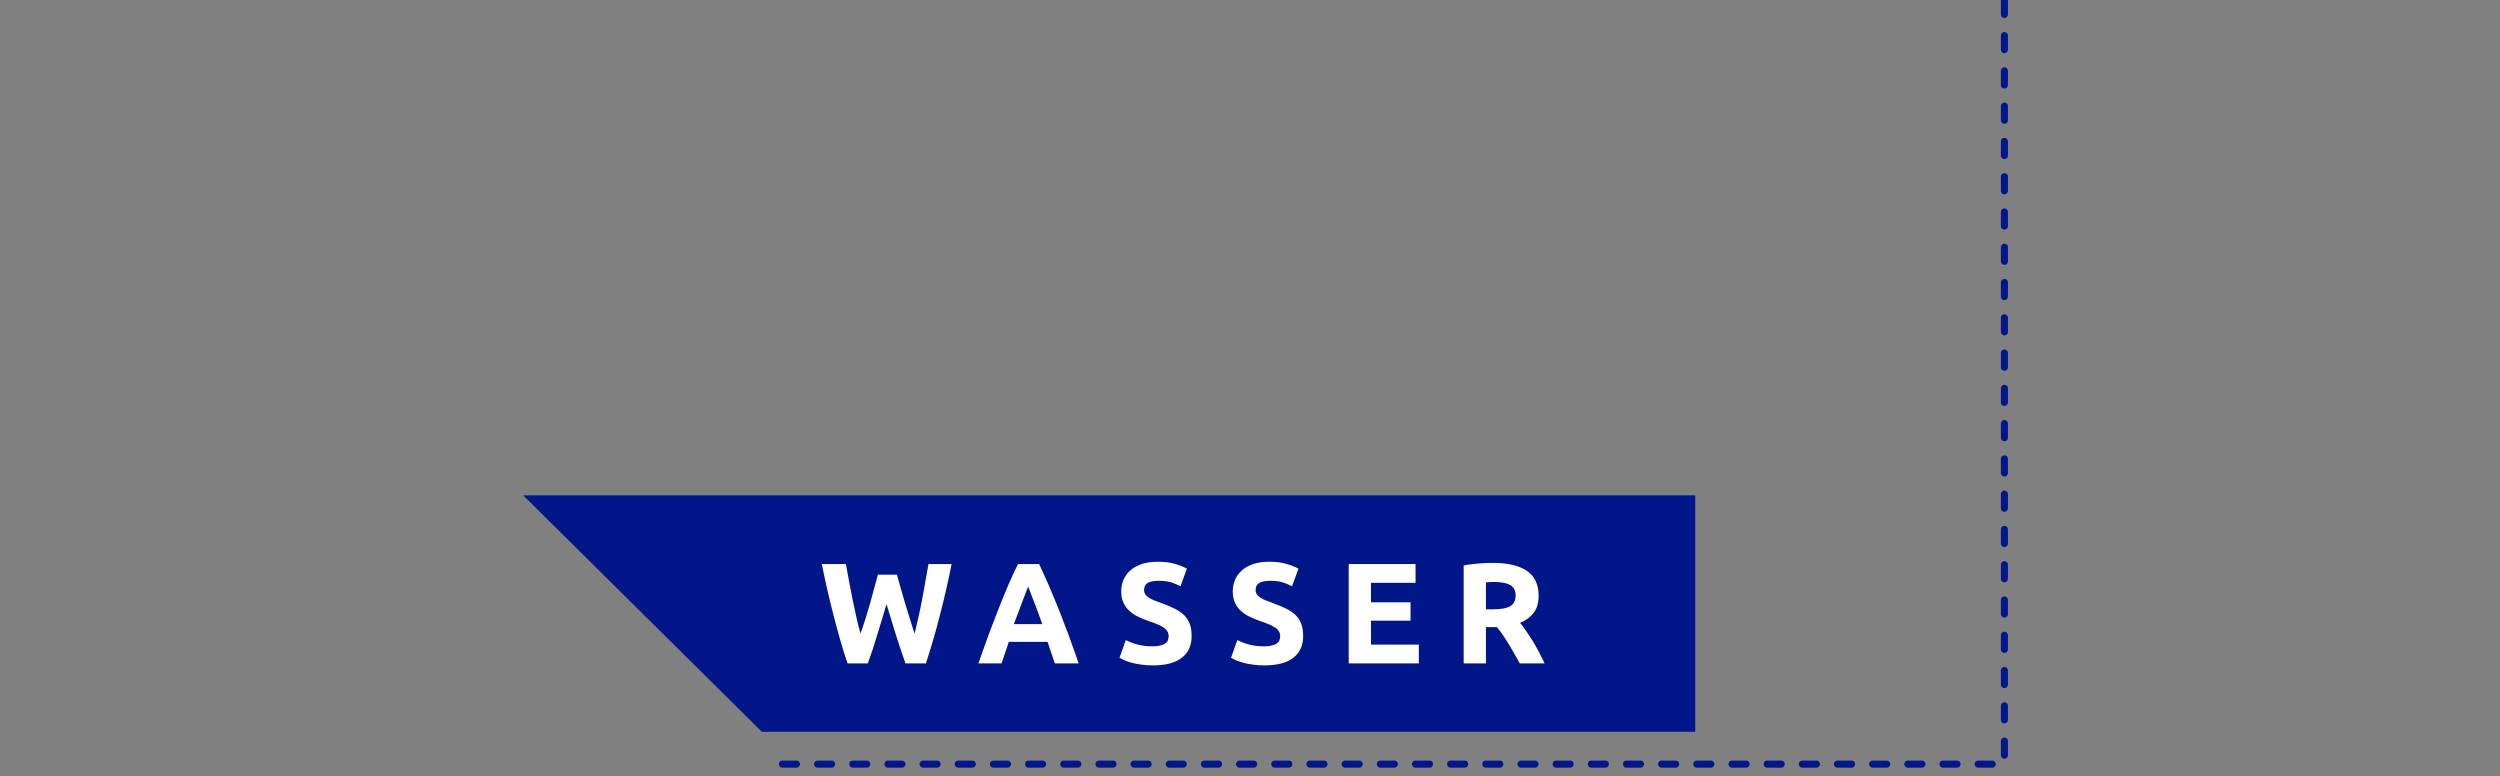 <?xml version="1.0" encoding="UTF-8" standalone="no"?>
<!DOCTYPE svg PUBLIC "-//W3C//DTD SVG 1.1//EN" "http://www.w3.org/Graphics/SVG/1.1/DTD/svg11.dtd">
<svg width="100%" height="100%" viewBox="0 0 364 113" version="1.1" xmlns="http://www.w3.org/2000/svg" xmlns:xlink="http://www.w3.org/1999/xlink" xml:space="preserve" xmlns:serif="http://www.serif.com/" style="fill-rule:evenodd;clip-rule:evenodd;stroke-linecap:round;stroke-linejoin:round;stroke-miterlimit:1.5;">
    <rect x="0" y="0" width="364" height="113" fill="#808080" stroke="none"/>
    <g transform="matrix(1,0,0,1,-1.593,-245.585)">
        <g transform="matrix(1.008,0,0,1.011,-0.908,-2.656)">
            <path d="M292.006,245.585L292.006,355.585L113.506,355.585" style="fill:none;stroke:rgb(0,22,137);stroke-width:1.02px;stroke-dasharray:2.03,3.05,2.03,3.05;"/>
        </g>
        <g transform="matrix(0,0.835,0.835,0,180.308,420.248)">
            <path d="M-122.804,81.569L-81.57,81.569L-81.57,-81.179L-122.804,-122.804L-122.804,81.569Z" style="fill:rgb(0,22,137);fill-rule:nonzero;"/>
            <g transform="matrix(0,24.9,25,0,-93.5,-71.228)">
                <path d="M0.546,-0.619C0.554,-0.592 0.563,-0.561 0.572,-0.527C0.582,-0.492 0.592,-0.457 0.603,-0.42C0.614,-0.383 0.625,-0.347 0.637,-0.31C0.648,-0.273 0.659,-0.239 0.67,-0.208C0.678,-0.242 0.687,-0.279 0.696,-0.319C0.705,-0.359 0.714,-0.4 0.722,-0.443C0.73,-0.486 0.738,-0.528 0.745,-0.571C0.753,-0.613 0.76,-0.654 0.767,-0.693L0.929,-0.693C0.906,-0.577 0.879,-0.459 0.848,-0.34C0.818,-0.221 0.784,-0.107 0.749,-0L0.606,-0C0.583,-0.064 0.56,-0.131 0.538,-0.202C0.516,-0.272 0.495,-0.342 0.473,-0.413C0.452,-0.342 0.431,-0.272 0.409,-0.202C0.388,-0.131 0.366,-0.064 0.342,-0L0.2,-0C0.164,-0.107 0.131,-0.221 0.101,-0.34C0.07,-0.459 0.043,-0.577 0.02,-0.693L0.189,-0.693C0.196,-0.654 0.203,-0.613 0.211,-0.571C0.219,-0.528 0.228,-0.486 0.236,-0.443C0.245,-0.4 0.254,-0.359 0.263,-0.319C0.272,-0.279 0.281,-0.242 0.291,-0.208C0.303,-0.241 0.314,-0.275 0.326,-0.312C0.337,-0.349 0.348,-0.385 0.359,-0.422C0.369,-0.459 0.379,-0.494 0.388,-0.528C0.397,-0.562 0.405,-0.592 0.413,-0.619L0.546,-0.619Z" style="fill:white;fill-rule:nonzero;"/>
            </g>
            <g transform="matrix(0,24.9,25,0,-93.5,-43.668)">
                <path d="M0.545,-0C0.537,-0.024 0.529,-0.049 0.52,-0.074C0.511,-0.1 0.502,-0.125 0.494,-0.15L0.223,-0.15C0.214,-0.125 0.205,-0.099 0.197,-0.074C0.188,-0.049 0.18,-0.024 0.172,-0L0.01,-0C0.036,-0.075 0.061,-0.144 0.084,-0.207C0.108,-0.27 0.131,-0.33 0.153,-0.386C0.175,-0.442 0.197,-0.495 0.219,-0.546C0.241,-0.596 0.263,-0.645 0.287,-0.693L0.435,-0.693C0.457,-0.645 0.48,-0.596 0.502,-0.546C0.524,-0.495 0.546,-0.442 0.569,-0.386C0.591,-0.33 0.614,-0.27 0.638,-0.207C0.661,-0.144 0.686,-0.075 0.712,-0L0.545,-0ZM0.358,-0.536C0.354,-0.526 0.349,-0.512 0.342,-0.495C0.336,-0.478 0.328,-0.458 0.319,-0.435C0.311,-0.412 0.301,-0.387 0.291,-0.36C0.28,-0.333 0.269,-0.304 0.258,-0.274L0.457,-0.274C0.446,-0.304 0.436,-0.333 0.426,-0.36C0.416,-0.388 0.406,-0.413 0.397,-0.435C0.388,-0.458 0.381,-0.478 0.374,-0.495C0.367,-0.513 0.362,-0.526 0.358,-0.536Z" style="fill:white;fill-rule:nonzero;"/>
            </g>
            <g transform="matrix(0,24.9,25,0,-93.5,-19.74)">
                <path d="M0.269,-0.119C0.291,-0.119 0.309,-0.121 0.324,-0.125C0.338,-0.128 0.349,-0.133 0.358,-0.14C0.367,-0.146 0.373,-0.153 0.376,-0.162C0.379,-0.171 0.381,-0.18 0.381,-0.191C0.381,-0.214 0.37,-0.233 0.349,-0.248C0.328,-0.263 0.291,-0.279 0.239,-0.296C0.216,-0.304 0.194,-0.313 0.171,-0.324C0.148,-0.334 0.128,-0.347 0.11,-0.363C0.092,-0.378 0.077,-0.397 0.066,-0.42C0.055,-0.442 0.049,-0.469 0.049,-0.501C0.049,-0.533 0.055,-0.562 0.067,-0.588C0.079,-0.613 0.096,-0.635 0.118,-0.653C0.14,-0.671 0.167,-0.685 0.198,-0.695C0.229,-0.704 0.265,-0.709 0.304,-0.709C0.351,-0.709 0.391,-0.704 0.425,-0.694C0.459,-0.684 0.487,-0.673 0.509,-0.661L0.464,-0.538C0.445,-0.548 0.423,-0.557 0.4,-0.565C0.376,-0.572 0.347,-0.576 0.314,-0.576C0.277,-0.576 0.25,-0.571 0.234,-0.561C0.217,-0.55 0.209,-0.534 0.209,-0.513C0.209,-0.5 0.212,-0.49 0.218,-0.481C0.224,-0.472 0.233,-0.465 0.244,-0.458C0.255,-0.451 0.267,-0.444 0.281,-0.439C0.296,-0.433 0.312,-0.427 0.329,-0.421C0.365,-0.408 0.396,-0.395 0.423,-0.382C0.45,-0.369 0.472,-0.353 0.49,-0.336C0.507,-0.319 0.52,-0.298 0.529,-0.275C0.538,-0.252 0.542,-0.223 0.542,-0.19C0.542,-0.125 0.519,-0.075 0.474,-0.04C0.429,-0.004 0.36,0.014 0.269,0.014C0.238,0.014 0.211,0.012 0.186,0.008C0.161,0.005 0.14,0 0.121,-0.005C0.102,-0.01 0.085,-0.016 0.071,-0.022C0.058,-0.028 0.046,-0.034 0.037,-0.039L0.081,-0.163C0.102,-0.152 0.127,-0.141 0.158,-0.133C0.188,-0.124 0.225,-0.119 0.269,-0.119Z" style="fill:white;fill-rule:nonzero;"/>
            </g>
            <g transform="matrix(0,24.9,25,0,-93.5,-0.293)">
                <path d="M0.269,-0.119C0.291,-0.119 0.309,-0.121 0.324,-0.125C0.338,-0.128 0.349,-0.133 0.358,-0.14C0.367,-0.146 0.373,-0.153 0.376,-0.162C0.379,-0.171 0.381,-0.18 0.381,-0.191C0.381,-0.214 0.37,-0.233 0.349,-0.248C0.328,-0.263 0.291,-0.279 0.239,-0.296C0.216,-0.304 0.194,-0.313 0.171,-0.324C0.148,-0.334 0.128,-0.347 0.11,-0.363C0.092,-0.378 0.077,-0.397 0.066,-0.42C0.055,-0.442 0.049,-0.469 0.049,-0.501C0.049,-0.533 0.055,-0.562 0.067,-0.588C0.079,-0.613 0.096,-0.635 0.118,-0.653C0.14,-0.671 0.167,-0.685 0.198,-0.695C0.229,-0.704 0.265,-0.709 0.304,-0.709C0.351,-0.709 0.391,-0.704 0.425,-0.694C0.459,-0.684 0.487,-0.673 0.509,-0.661L0.464,-0.538C0.445,-0.548 0.423,-0.557 0.4,-0.565C0.376,-0.572 0.347,-0.576 0.314,-0.576C0.277,-0.576 0.25,-0.571 0.234,-0.561C0.217,-0.55 0.209,-0.534 0.209,-0.513C0.209,-0.5 0.212,-0.49 0.218,-0.481C0.224,-0.472 0.233,-0.465 0.244,-0.458C0.255,-0.451 0.267,-0.444 0.281,-0.439C0.296,-0.433 0.312,-0.427 0.329,-0.421C0.365,-0.408 0.396,-0.395 0.423,-0.382C0.45,-0.369 0.472,-0.353 0.49,-0.336C0.507,-0.319 0.52,-0.298 0.529,-0.275C0.538,-0.252 0.542,-0.223 0.542,-0.19C0.542,-0.125 0.519,-0.075 0.474,-0.04C0.429,-0.004 0.36,0.014 0.269,0.014C0.238,0.014 0.211,0.012 0.186,0.008C0.161,0.005 0.14,0 0.121,-0.005C0.102,-0.01 0.085,-0.016 0.071,-0.022C0.058,-0.028 0.046,-0.034 0.037,-0.039L0.081,-0.163C0.102,-0.152 0.127,-0.141 0.158,-0.133C0.188,-0.124 0.225,-0.119 0.269,-0.119Z" style="fill:white;fill-rule:nonzero;"/>
            </g>
            <g transform="matrix(0,24.9,25,0,-93.5,19.154)">
                <path d="M0.08,-0L0.08,-0.693L0.548,-0.693L0.548,-0.562L0.236,-0.562L0.236,-0.426L0.513,-0.426L0.513,-0.298L0.236,-0.298L0.236,-0.131L0.571,-0.131L0.571,-0L0.08,-0Z" style="fill:white;fill-rule:nonzero;"/>
            </g>
            <g transform="matrix(0,24.9,25,0,-93.5,39.198)">
                <path d="M0.283,-0.701C0.387,-0.701 0.467,-0.683 0.522,-0.646C0.577,-0.609 0.605,-0.551 0.605,-0.473C0.605,-0.424 0.594,-0.385 0.572,-0.355C0.549,-0.324 0.517,-0.3 0.475,-0.283C0.489,-0.266 0.504,-0.246 0.519,-0.224C0.534,-0.201 0.55,-0.178 0.565,-0.154C0.58,-0.129 0.594,-0.104 0.608,-0.078C0.622,-0.051 0.635,-0.025 0.647,-0L0.473,-0C0.46,-0.023 0.447,-0.046 0.434,-0.069C0.421,-0.092 0.408,-0.115 0.394,-0.137C0.38,-0.159 0.367,-0.18 0.353,-0.2C0.34,-0.219 0.326,-0.237 0.313,-0.253L0.236,-0.253L0.236,-0L0.08,-0L0.08,-0.683C0.114,-0.69 0.149,-0.694 0.186,-0.697C0.222,-0.7 0.254,-0.701 0.283,-0.701ZM0.292,-0.568C0.281,-0.568 0.271,-0.568 0.262,-0.567C0.253,-0.566 0.244,-0.566 0.236,-0.565L0.236,-0.377L0.28,-0.377C0.339,-0.377 0.381,-0.384 0.406,-0.399C0.431,-0.414 0.444,-0.439 0.444,-0.474C0.444,-0.508 0.431,-0.532 0.406,-0.547C0.38,-0.561 0.342,-0.568 0.292,-0.568Z" style="fill:white;fill-rule:nonzero;"/>
            </g>
        </g>
    </g>
</svg>

